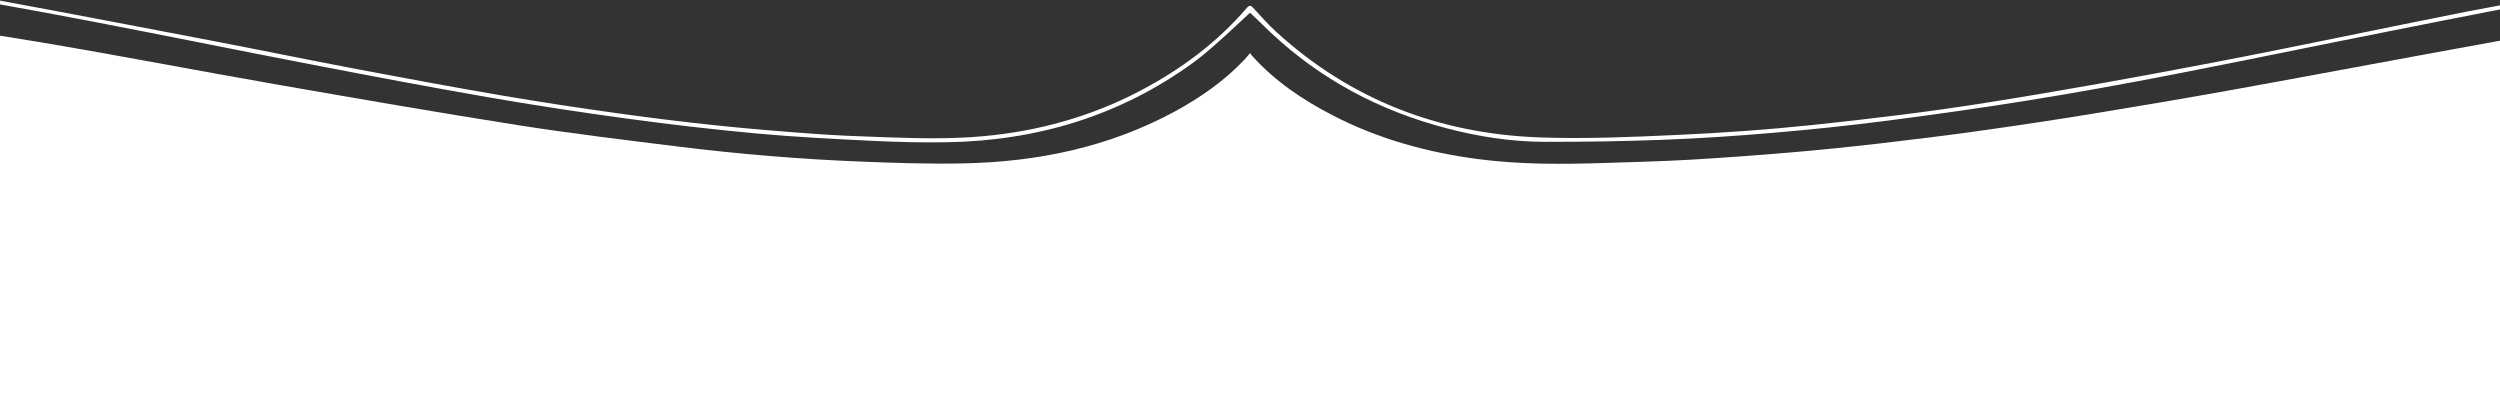 <?xml version="1.0" encoding="utf-8"?>
<!-- Generator: Adobe Illustrator 16.0.0, SVG Export Plug-In . SVG Version: 6.00 Build 0)  -->
<svg version="1.2" baseProfile="tiny" id="Ebene_1" xmlns="http://www.w3.org/2000/svg" xmlns:xlink="http://www.w3.org/1999/xlink"
	 x="0px" y="0px" width="395px" height="65px" viewBox="762.5 0 395 65" xml:space="preserve">
<rect x="762.5" y="0" width="395" height="65" fill="#333333" stroke="none"/>
<g>
	<path fill="#FFFFFF" d="M1143.651,8.964c-9.66,1.767-19.321,3.596-28.984,5.329c-7.25,1.299-14.521,2.532-21.786,3.718
		c-5.831,0.952-11.672,1.832-17.519,2.649c-5.326,0.744-10.677,1.412-16.016,2.024c-4.646,0.535-9.299,1.014-13.968,1.408
		c-5.354,0.454-10.726,0.85-16.099,1.159c-4.437,0.253-8.895,0.353-13.337,0.502c-6.649,0.211-13.283,0.254-19.897-0.615
		c-8.012-1.051-15.709-3.165-22.914-6.879c-4.795-2.468-9.226-5.443-12.852-9.497c-0.106-0.116-0.204-0.282-0.269-0.384
		c-0.282,0.338-0.625,0.771-0.881,1.043c-3.203,3.374-6.968,6-11.032,8.205c-10.433,5.644-21.705,7.962-33.443,8.192
		c-5.301,0.107-10.617-0.065-15.917-0.278c-9.705-0.379-19.384-1.182-29.019-2.374c-8.48-1.05-16.973-2.071-25.415-3.399
		c-12.662-1.99-25.292-4.188-37.919-6.387c-12.678-2.211-25.312-4.663-38.001-6.787c-1.959-0.328-3.921-0.64-5.883-0.955V65H1157.5
		V6.433C1152.881,7.26,1148.267,8.121,1143.651,8.964z"/>
	<path fill="#FFFFFF" d="M811.464,10.139c9.351,1.802,18.713,3.586,28.096,5.213c7.306,1.268,14.64,2.39,21.99,3.385
		c6.826,0.929,13.668,1.73,20.533,2.356c6.104,0.56,12.24,0.869,18.366,1.164c3.896,0.193,7.802,0.281,11.694,0.217
		c14.264-0.246,27.354-4.182,38.963-12.628c3.081-2.24,8.899-7.882,8.895-7.834c1.172,1.064,2.159,2.087,3.306,3.165
		c7.916,7.421,17.203,12.321,27.663,15.066c5.121,1.348,10.343,2.158,15.646,2.167c6.267,0.004,12.524-0.083,18.787-0.329
		c5.778-0.224,11.554-0.605,17.307-1.103c5.99-0.513,11.978-1.136,17.934-1.904c7.498-0.967,15-2.032,22.471-3.234
		c7.439-1.204,14.861-2.542,22.266-3.98c11.64-2.261,23.253-4.68,34.896-6.978c5.737-1.135,11.477-2.289,17.224-3.39V0.845
		c-1.69,0.321-3.384,0.627-5.073,0.958c-13.502,2.658-26.971,5.547-40.498,8.13c-11.916,2.282-23.865,4.441-35.858,6.34
		c-9.027,1.436-18.13,2.515-27.221,3.479c-7.157,0.752-14.333,1.249-21.516,1.575c-7.204,0.331-14.445,0.642-21.646,0.381
		c-15.802-0.581-29.815-5.947-41.575-16.703c-1.282-1.167-2.429-2.482-3.605-3.759c-0.393-0.427-0.629-0.438-1.013,0.002
		c-4.752,5.54-10.513,9.782-16.944,13.148c-7.746,4.051-15.998,6.332-24.687,7.124c-5.248,0.48-10.506,0.337-15.758,0.157
		c-3.521-0.125-7.041-0.249-10.552-0.502c-5.164-0.372-10.334-0.784-15.485-1.322c-5.422-0.568-10.838-1.233-16.242-1.99
		c-6.025-0.843-12.039-1.753-18.036-2.776c-7.628-1.305-15.242-2.715-22.851-4.157c-7.626-1.445-15.234-3.015-22.859-4.476
		c-11.187-2.137-22.376-4.294-33.58-6.354v0.598c4.936,0.87,9.863,1.796,14.784,2.74C788.69,5.62,800.066,7.947,811.464,10.139z"/>
</g>
</svg>
